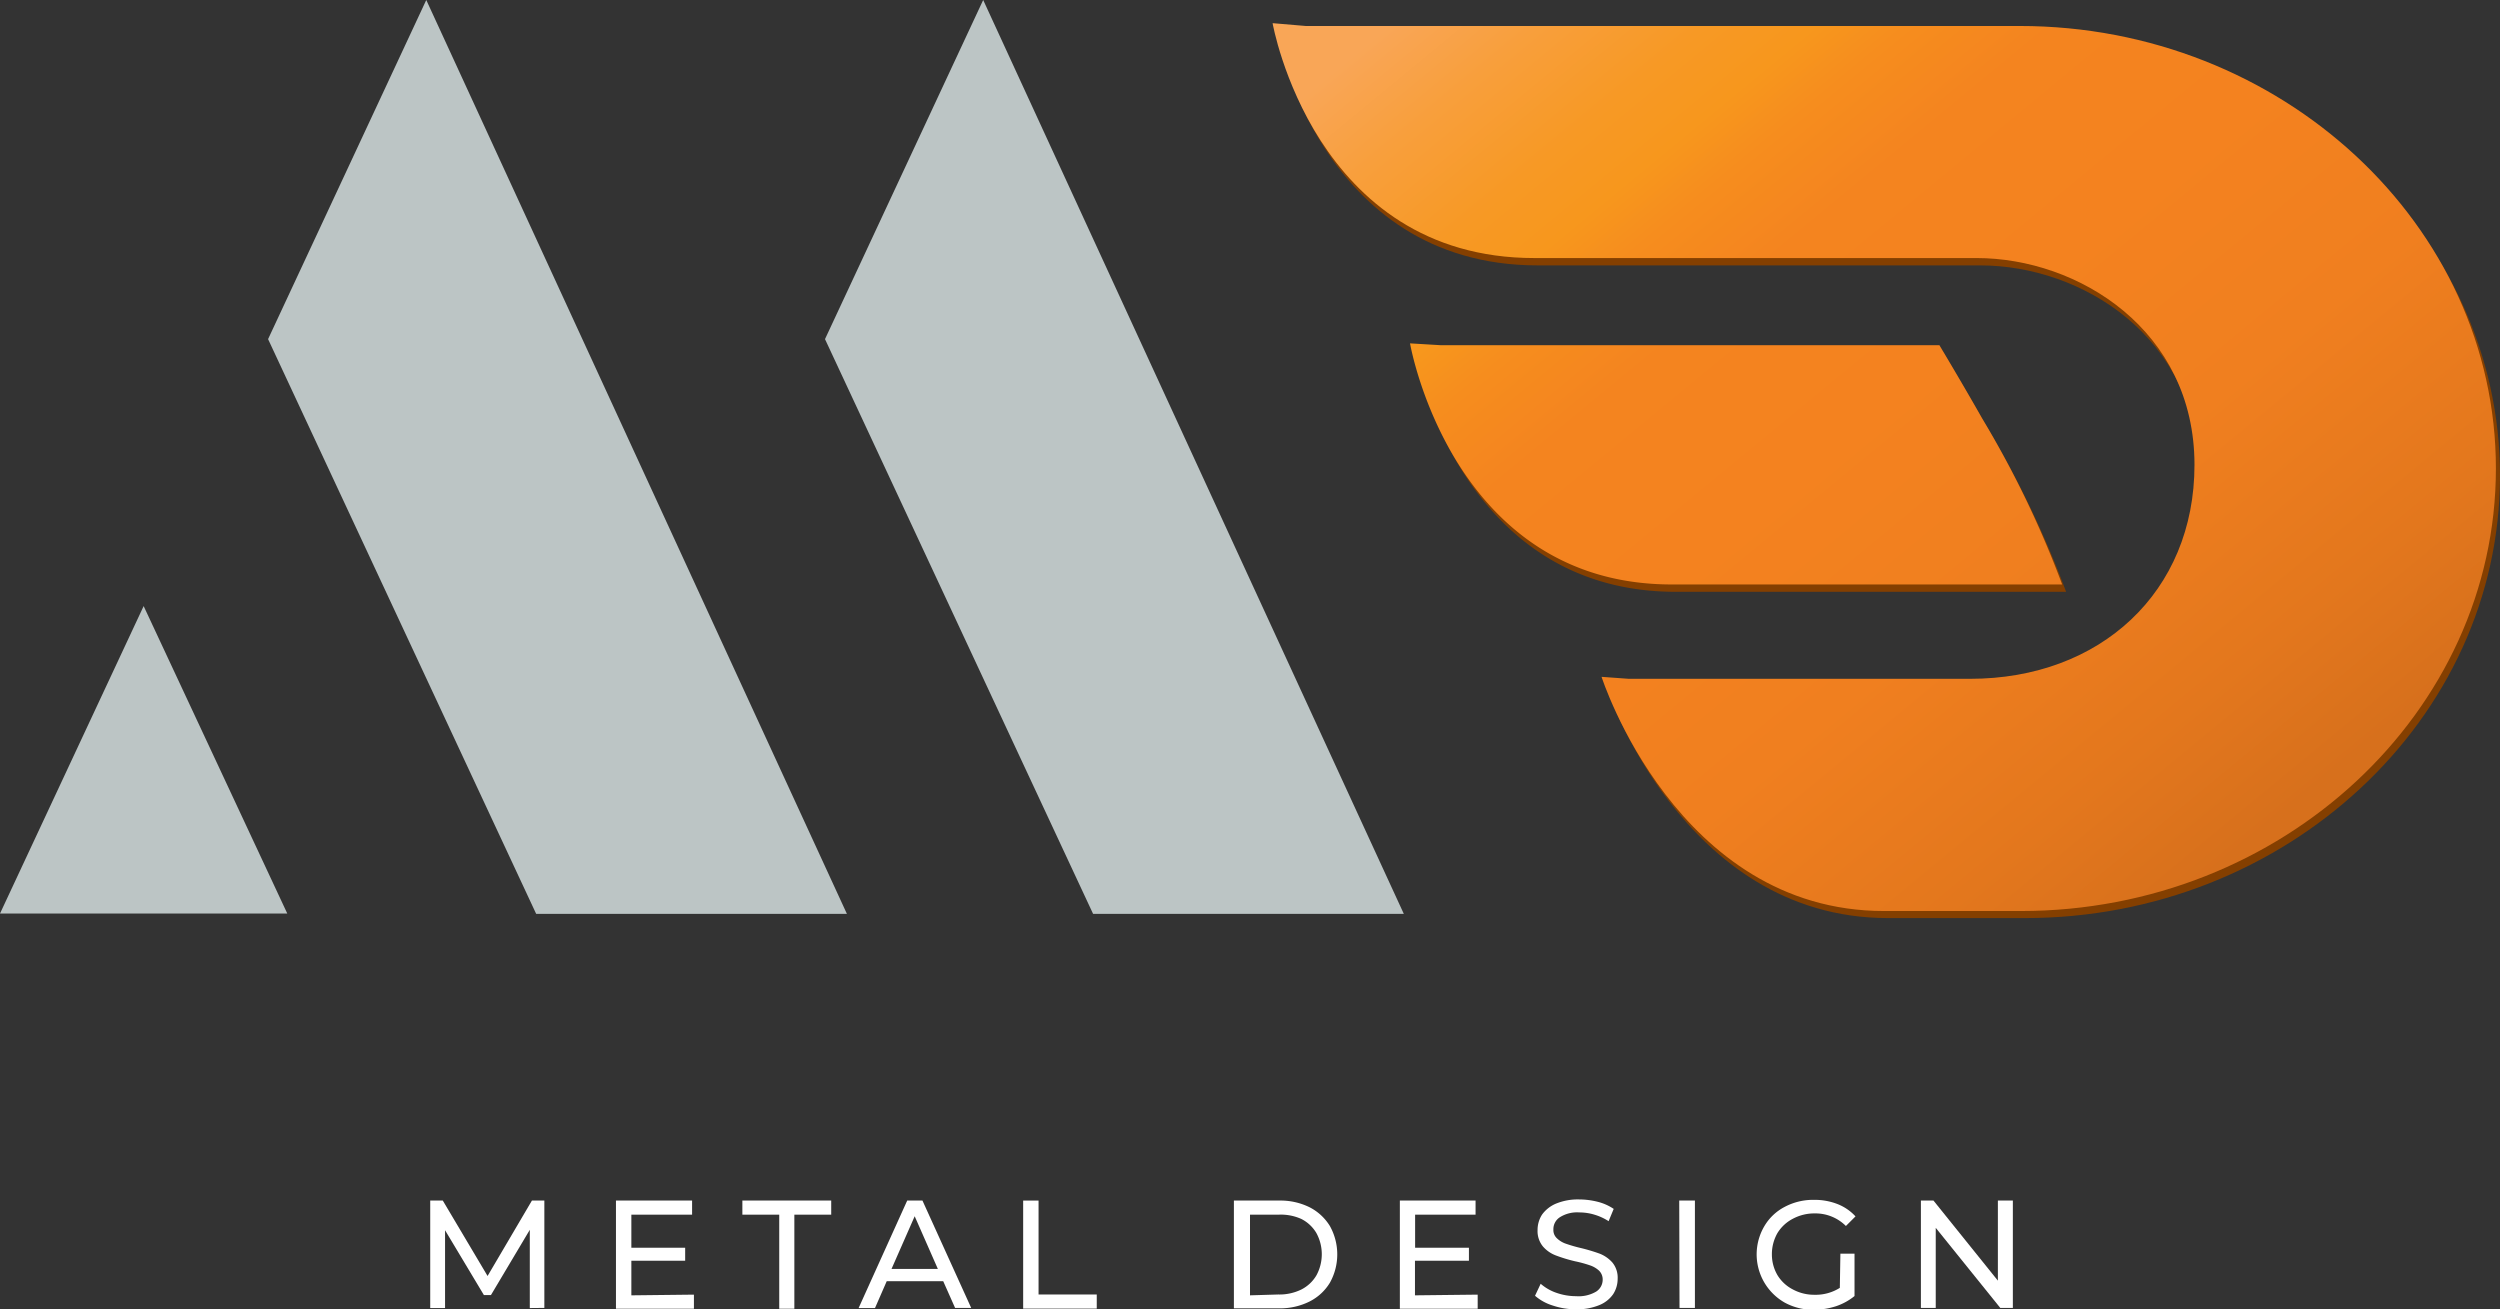 <svg xmlns="http://www.w3.org/2000/svg" xmlns:xlink="http://www.w3.org/1999/xlink" viewBox="0 0 177 92.7"><rect x="0" y="0" width="177" height="92.7" fill="#333333" stroke="none"/><defs><style>.cls-1{fill:#bcc5c5;}.cls-2{fill:#843f00;}.cls-3{fill:url(#linear-gradient);}.cls-4{fill:url(#linear-gradient-2);}.cls-5{fill:#fff;}</style><linearGradient id="linear-gradient" x1="162.09" y1="57.34" x2="109.03" y2="-6.99" gradientUnits="userSpaceOnUse"><stop offset="0" stop-color="#d7701c"/><stop offset="0.12" stop-color="#e3771d"/><stop offset="0.31" stop-color="#f07f1f"/><stop offset="0.49" stop-color="#f4821f"/><stop offset="0.64" stop-color="#f4841f"/><stop offset="0.72" stop-color="#f68d1e"/><stop offset="0.77" stop-color="#f7971d"/><stop offset="0.83" stop-color="#f79925"/><stop offset="0.92" stop-color="#f89f3c"/><stop offset="1" stop-color="#f9a657"/></linearGradient><linearGradient id="linear-gradient-2" x1="151.23" y1="66.3" x2="98.17" y2="1.97" xlink:href="#linear-gradient"/></defs><title>Asset 2</title><g id="Layer_2" data-name="Layer 2"><g id="Слой_1" data-name="Слой 1"><polygon class="cls-1" points="59.96 64.7 37.96 64.7 18.98 24.01 30.18 0 59.96 64.7"/><polygon class="cls-1" points="99.39 64.7 77.39 64.7 58.41 24.01 69.61 0 99.39 64.7"/><polygon class="cls-1" points="0 64.68 20.34 64.68 10.17 42.91 0 64.68"/><path class="cls-2" d="M143.25,2.35H92.71l-2.35-.19s2.94,16.63,18.52,16.63H140.2c7.18,0,15.42,5.09,15.42,14.63,0,9-6.65,15.15-15.88,15.15H115.58l-1.93-.13S119,65,133.67,65h9.7C161.86,65,177,50.94,177,33.68S161.76,2.35,143.25,2.35Z"/><path class="cls-2" d="M146.28,41.9a71.23,71.23,0,0,0-5.69-11.81c-1.27-2.24-3-5.14-3-5.14H102.28l-2.16-.13s2.94,17.08,18.52,17.08Z"/><path class="cls-3" d="M143,1.84H92.45l-2.35-.2S93,18.27,108.63,18.27h31.31c7.18,0,15.43,5.09,15.43,14.64,0,9-6.66,15.15-15.89,15.15H115.32l-1.93-.14s5.32,16.58,20,16.58h9.69c18.5,0,33.63-14.07,33.63-31.33S161.5,1.84,143,1.84Z"/><path class="cls-4" d="M146,41.38a70.79,70.79,0,0,0-5.69-11.8c-1.27-2.25-3-5.14-3-5.14H102l-2.17-.13s2.94,17.07,18.53,17.07Z"/><path class="cls-5" d="M37.51,92.61V87.07l-2.75,4.62h-.5L31.51,87.1v5.51H30.46V85h.89l3.17,5.34L37.66,85h.88l0,7.6Z"/><path class="cls-5" d="M49.13,91.66v1H43.61V85H49V86H44.7v2.34h3.81v.92H44.7v2.45Z"/><path class="cls-5" d="M55.17,86H52.56V85h6.29V86H56.24v6.66H55.17Z"/><path class="cls-5" d="M66.78,90.71h-4l-.83,1.9H60.79L64.23,85h1.08l3.45,7.6H67.62Zm-.38-.87-1.64-3.73-1.64,3.73Z"/><path class="cls-5" d="M72.44,85h1.09v6.65h4.12v1H72.44Z"/><path class="cls-5" d="M87.36,85h3.2a4.66,4.66,0,0,1,2.15.47,3.61,3.61,0,0,1,1.45,1.34,4.12,4.12,0,0,1,0,4,3.54,3.54,0,0,1-1.45,1.34,4.66,4.66,0,0,1-2.15.48h-3.2Zm3.14,6.65a3.52,3.52,0,0,0,1.63-.35,2.61,2.61,0,0,0,1.07-1,3.13,3.13,0,0,0,0-3,2.59,2.59,0,0,0-1.07-1A3.53,3.53,0,0,0,90.5,86h-2v5.71Z"/><path class="cls-5" d="M104.62,91.66v1H99.11V85h5.36V86h-4.28v2.34H104v.92h-3.82v2.45Z"/><path class="cls-5" d="M109.93,92.43a3.44,3.44,0,0,1-1.25-.69l.4-.85a3.31,3.31,0,0,0,1.11.64,4.21,4.21,0,0,0,1.4.24,2.45,2.45,0,0,0,1.41-.32,1,1,0,0,0,.47-.85.87.87,0,0,0-.26-.64,1.78,1.78,0,0,0-.63-.37,8.63,8.63,0,0,0-1.06-.29,10.71,10.71,0,0,1-1.38-.42,2.27,2.27,0,0,1-.9-.63,1.71,1.71,0,0,1-.38-1.16,2,2,0,0,1,.32-1.1,2.33,2.33,0,0,1,1-.78,4.08,4.08,0,0,1,1.62-.29,5.45,5.45,0,0,1,1.33.17,3.6,3.6,0,0,1,1.12.5l-.36.87a3.9,3.9,0,0,0-1-.46,3.65,3.65,0,0,0-1.07-.16,2.28,2.28,0,0,0-1.38.34,1,1,0,0,0-.46.87.79.79,0,0,0,.26.63,1.7,1.7,0,0,0,.64.38,10.19,10.19,0,0,0,1,.29,12.87,12.87,0,0,1,1.38.41,2.37,2.37,0,0,1,.9.63,1.69,1.69,0,0,1,.37,1.15,2,2,0,0,1-.32,1.09,2.19,2.19,0,0,1-1,.78,4.13,4.13,0,0,1-1.63.29A5.16,5.16,0,0,1,109.93,92.43Z"/><path class="cls-5" d="M118.89,85H120v7.6h-1.09Z"/><path class="cls-5" d="M130.3,88.76h1v3a4.16,4.16,0,0,1-1.31.72,5.11,5.11,0,0,1-1.57.25,4.18,4.18,0,0,1-2.07-.51,3.93,3.93,0,0,1-1.45-5.38,3.59,3.59,0,0,1,1.45-1.39,4.28,4.28,0,0,1,2.09-.5,4.42,4.42,0,0,1,1.66.3,3.43,3.43,0,0,1,1.27.87l-.68.68a3.05,3.05,0,0,0-2.2-.89,3.22,3.22,0,0,0-1.56.38,2.77,2.77,0,0,0-1.08,1,3,3,0,0,0-.4,1.51,2.89,2.89,0,0,0,.4,1.49,2.73,2.73,0,0,0,1.08,1,3.17,3.17,0,0,0,1.54.38,3.2,3.2,0,0,0,1.79-.49Z"/><path class="cls-5" d="M142.51,85v7.6h-.89l-4.57-5.67v5.67H136V85h.89l4.56,5.67V85Z"/></g></g></svg>